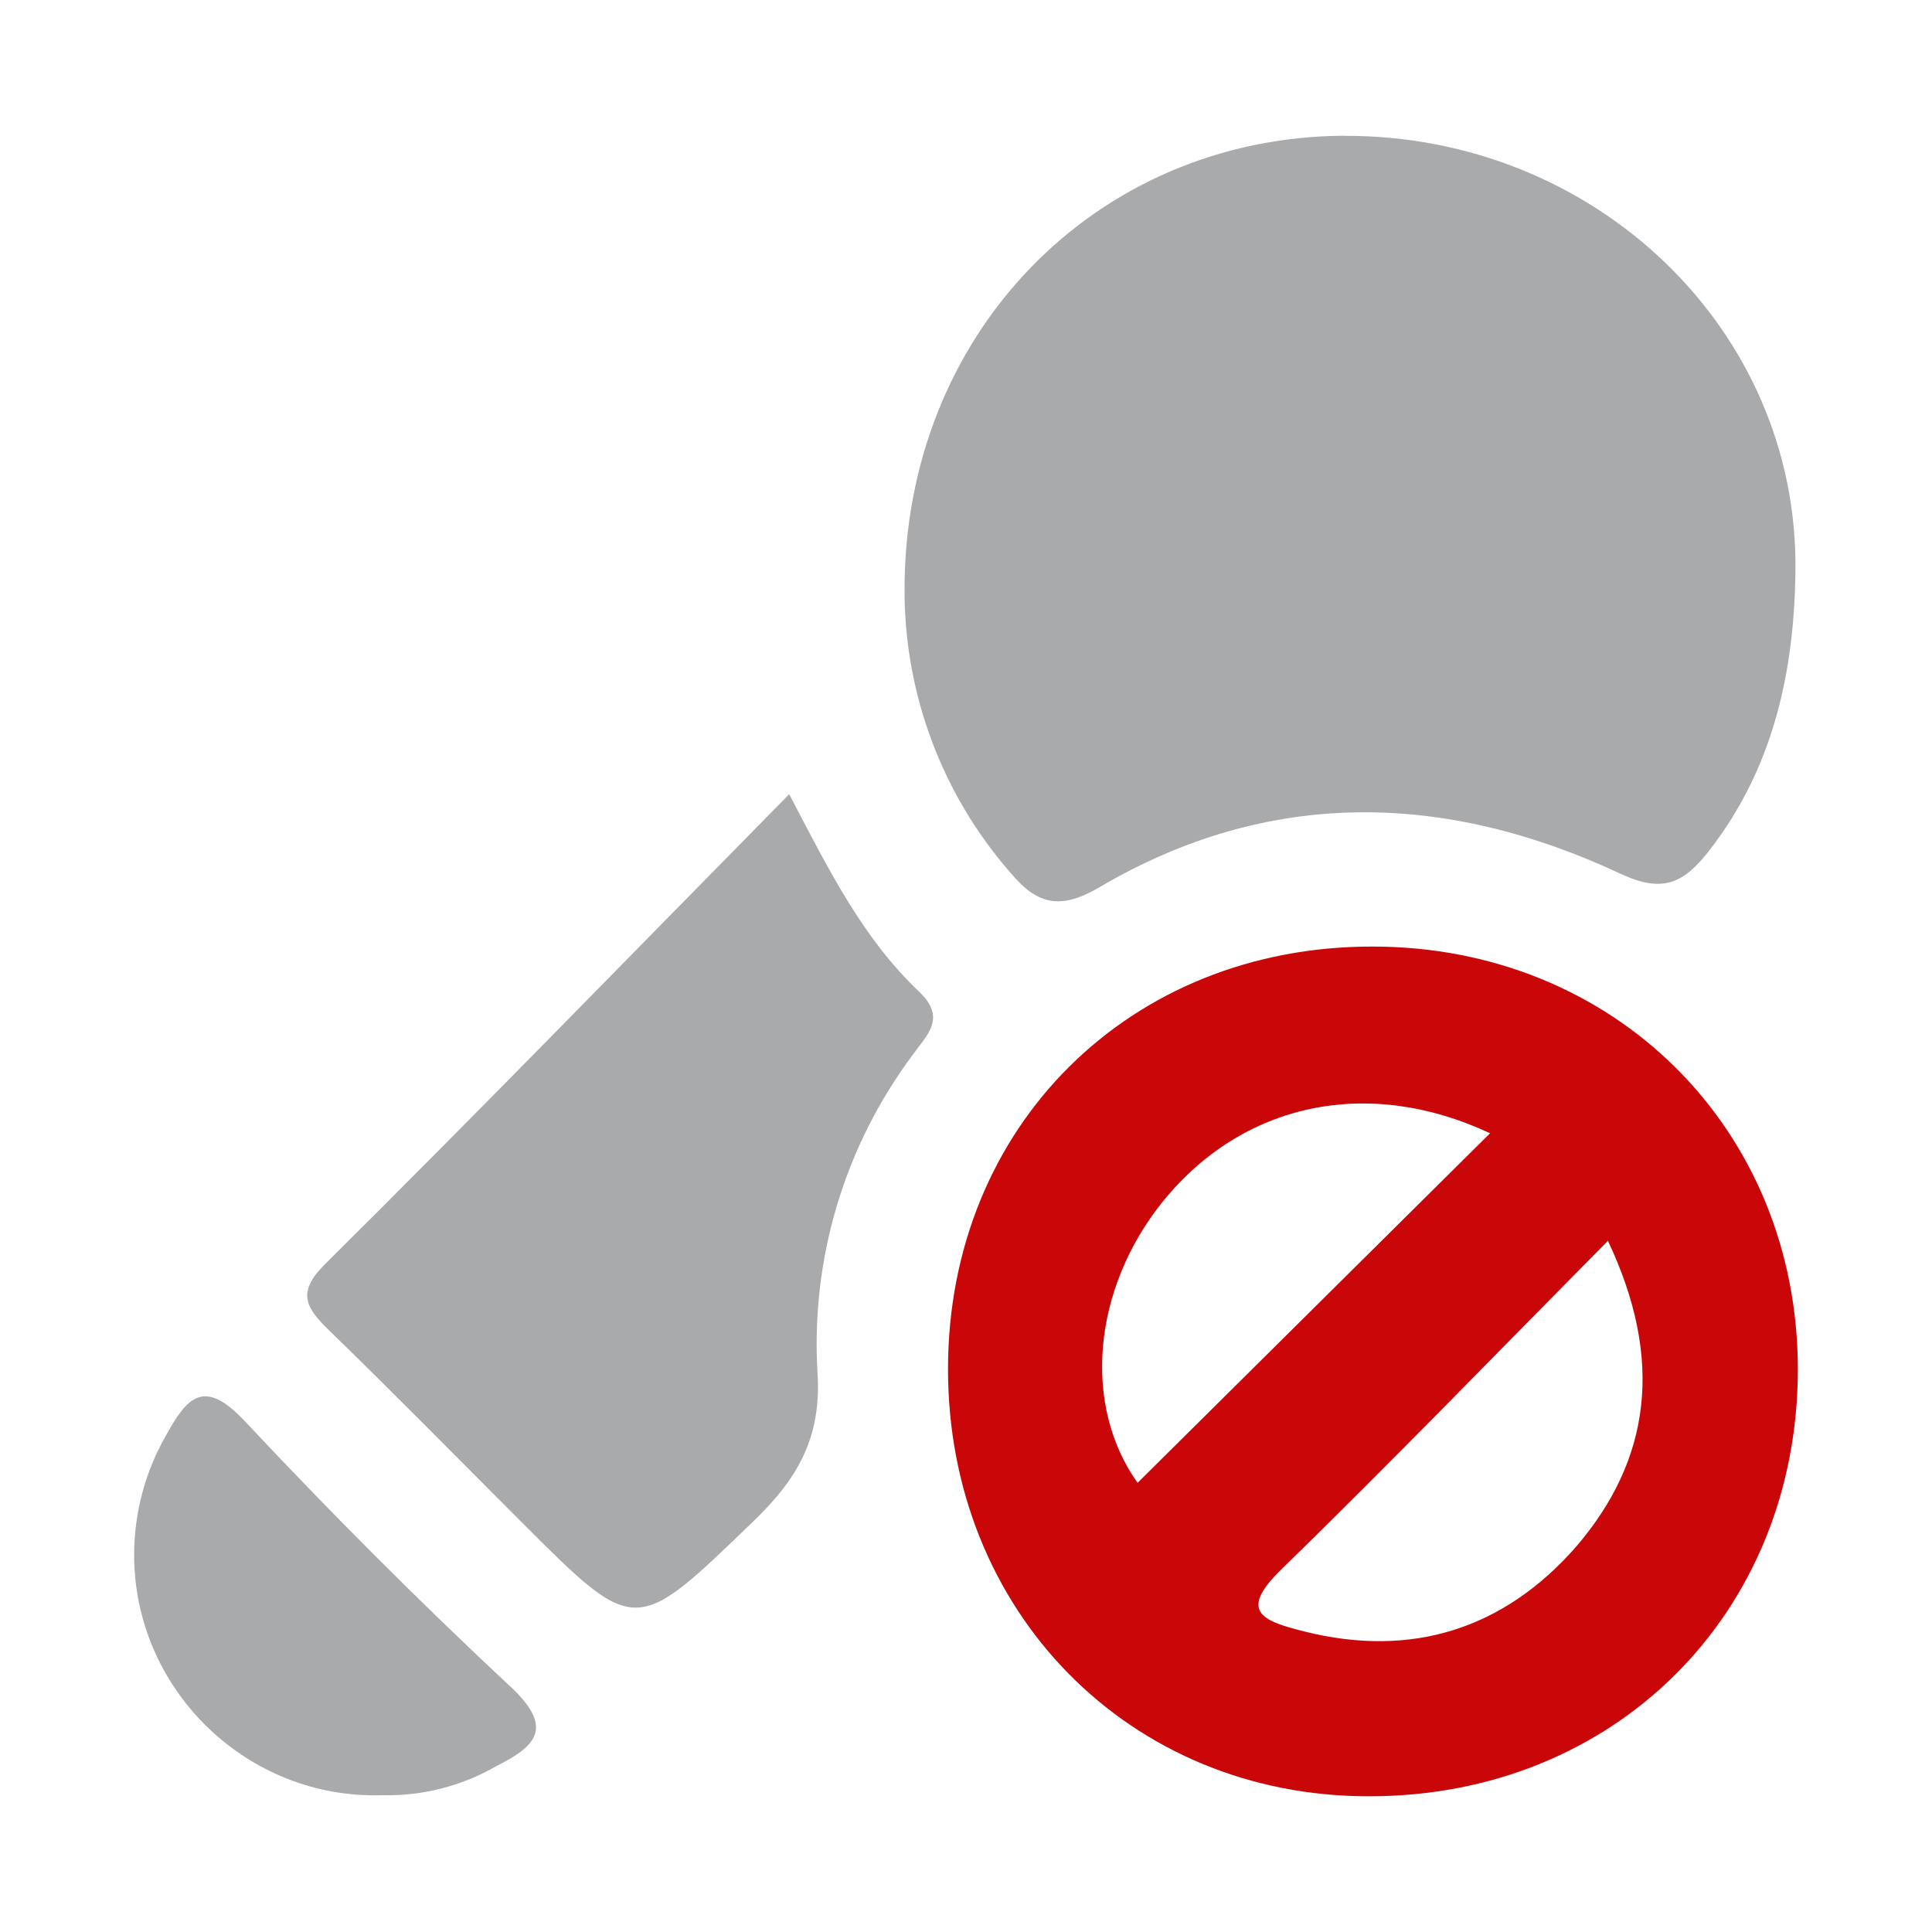 <?xml version="1.0" encoding="utf-8"?>
<svg xmlns="http://www.w3.org/2000/svg" xmlns:xlink="http://www.w3.org/1999/xlink" id="client-hardware_input_muted"
     width="16" height="16" viewBox="0 0 16 16" x="0" y="160">
    <path fill="#c90709"
          d="M11.367 7.839c2 0 3.521 1.51 3.522 3.5 0 2.026-1.523 3.541-3.556 3.537-1.981 0-3.484-1.531-3.482-3.541s1.508-3.499 3.516-3.496zM13.316 10.276c-0.941 0.951-1.806 1.845-2.694 2.711-0.375 0.36-0.17 0.436 0.179 0.524 0.894 0.224 1.656-0.023 2.25-0.7 0.62-0.721 0.731-1.551 0.265-2.535zM12.34 9.385c-1.015-0.475-2.045-0.25-2.705 0.559-0.594 0.734-0.669 1.7-0.214 2.336l2.919-2.895z"></path>
    <path fill="#a9aaac"
          d="M11.135 1.124c-2.069 0.011-3.652 1.649-3.644 3.774 0.002 0.856 0.313 1.683 0.875 2.327 0.221 0.266 0.412 0.314 0.735 0.125 1.412-0.832 2.875-0.791 4.324-0.112 0.346 0.161 0.518 0.075 0.723-0.185 0.537-0.685 0.711-1.487 0.721-2.321 0.027-2.004-1.661-3.614-3.734-3.607z"></path>
    <path fill="#a9aaac"
          d="M6.537 6.576c-1.304 1.324-2.567 2.625-3.849 3.897-0.24 0.239-0.146 0.365 0.042 0.549 0.538 0.522 1.063 1.057 1.594 1.588 0.946 0.946 0.935 0.934 1.916-0.012 0.364-0.351 0.566-0.691 0.53-1.235-0.055-0.94 0.224-1.87 0.787-2.625 0.117-0.165 0.287-0.306 0.054-0.526-0.46-0.436-0.742-0.995-1.075-1.635z"></path>
    <path fill="#a9aaac"
          d="M4.225 13.966c-0.756-0.706-1.489-1.44-2.196-2.195-0.343-0.365-0.48-0.2-0.659 0.125-0.17 0.299-0.259 0.638-0.259 0.982 0 1.092 0.898 1.99 1.99 1.99 0.020 0 0.040-0 0.061-0.001 0.333 0.009 0.661-0.075 0.949-0.241 0.338-0.169 0.476-0.322 0.115-0.66z"></path>
</svg>